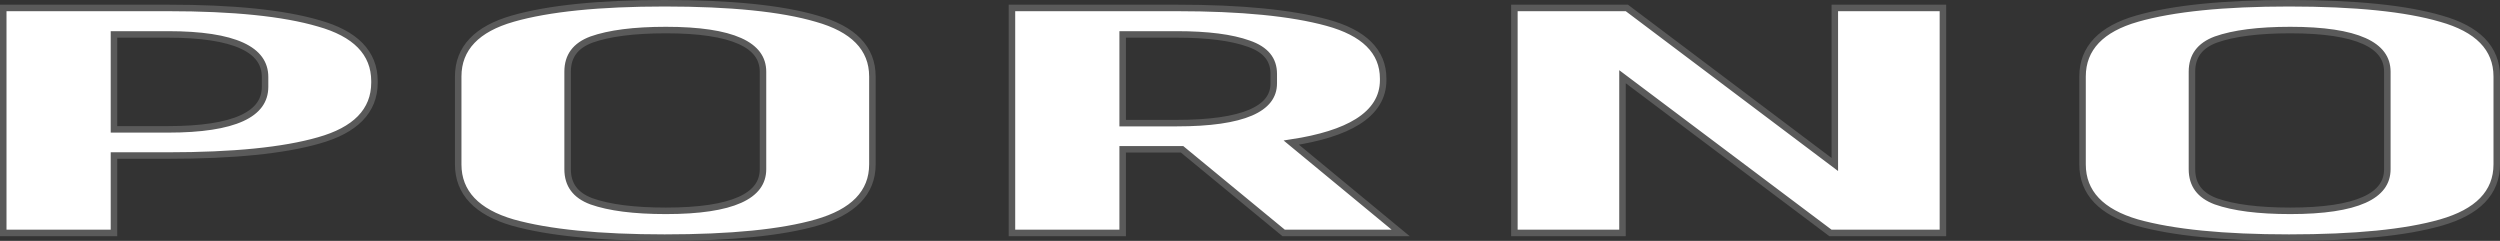 <svg width="768" height="74" viewBox="0 0 768 74" fill="none" xmlns="http://www.w3.org/2000/svg">
<rect x="0" y="0" width="768" height="74" fill="#333333" stroke="none"/>
<path d="M1 70.562V71.562H2H34.011H35.011V70.562V47.781H51.617C71.653 47.781 87.101 46.247 97.906 43.14C103.47 41.578 107.752 39.346 110.652 36.381C113.576 33.389 115.038 29.707 115.038 25.397V24.918C115.038 20.608 113.576 16.926 110.652 13.934C107.753 10.969 103.471 8.737 97.908 7.176C87.102 4.004 71.652 2.438 51.617 2.438H2H1V3.438V70.562ZM157.484 68.357L157.495 68.36C168.563 71.465 184.141 73 204.181 73C224.484 73 240.067 71.466 250.873 68.359C256.438 66.764 260.72 64.507 263.618 61.526C266.541 58.519 268.002 54.83 268.002 50.52V23.48C268.002 19.17 266.541 15.488 263.616 12.496C260.717 9.531 256.436 7.299 250.873 5.737C240.065 2.566 224.482 1 204.181 1C184.14 1 168.56 2.567 157.49 5.737L157.489 5.738C152.053 7.301 147.87 9.536 145.038 12.505C142.183 15.498 140.76 19.177 140.76 23.48V50.52C140.76 54.823 142.183 58.509 145.036 61.517C147.866 64.501 152.049 66.761 157.484 68.357ZM310.871 70.562V71.562H311.871H343.882H344.882V70.562V45.863H363.13L394.063 71.334L394.34 71.562H394.699H427.51H430.292L428.147 69.791L396.682 43.808C405.506 42.462 412.317 40.342 417.036 37.392C422.196 34.167 424.909 29.906 424.909 24.63V24.151C424.909 19.988 423.438 16.43 420.51 13.539C417.61 10.673 413.329 8.509 407.768 6.981C396.704 3.941 381.262 2.438 361.488 2.438H311.871H310.871V3.438V70.562ZM383.557 13.393L383.564 13.396L383.571 13.398C386.254 14.317 388.175 15.564 389.424 17.089C390.661 18.6 391.298 20.454 391.298 22.712V25.589C391.298 27.585 390.723 29.296 389.582 30.765C388.431 32.248 386.663 33.537 384.201 34.595C379.255 36.719 371.717 37.822 361.488 37.822H344.882V10.575H361.488C371.044 10.575 378.38 11.532 383.557 13.393ZM497.431 71.562H498.431V70.562V23.564L562.052 71.361L562.319 71.562H562.653H595.864H596.864V70.562V3.438V2.438H595.864H564.654H563.654V3.438V50.53L500.033 2.639L499.766 2.438H499.431H466.22H465.22V3.438V70.562V71.562H466.22H497.431ZM656.481 68.357L656.493 68.36C667.56 71.465 683.139 73 703.179 73C723.482 73 739.065 71.466 749.871 68.358C755.436 66.764 759.717 64.507 762.616 61.526C765.538 58.519 767 54.83 767 50.52V23.48C767 19.17 765.538 15.488 762.614 12.496C759.714 9.531 755.433 7.299 749.87 5.737C739.062 2.566 723.479 1 703.179 1C683.138 1 667.557 2.567 656.488 5.737L656.487 5.738C651.051 7.301 646.867 9.536 644.035 12.505C641.181 15.498 639.757 19.177 639.757 23.48V50.52C639.757 54.823 641.18 58.509 644.033 61.517C646.864 64.501 651.046 66.761 656.481 68.357ZM81.427 23.671V26.644C81.427 28.799 80.843 30.645 79.693 32.222C78.536 33.81 76.765 35.183 74.309 36.306C69.371 38.565 61.842 39.74 51.617 39.74H35.011V10.575H51.617C61.842 10.575 69.371 11.75 74.309 14.009C76.765 15.133 78.536 16.505 79.693 18.093C80.843 19.671 81.427 21.516 81.427 23.671ZM234.392 22.041V51.959C234.392 54.061 233.81 55.862 232.664 57.403C231.509 58.956 229.738 60.301 227.28 61.403C222.34 63.617 214.808 64.767 204.581 64.767C194.764 64.767 187.161 63.78 181.714 61.854C179.184 60.913 177.366 59.616 176.176 58.005C174.989 56.399 174.371 54.403 174.371 51.959V22.041C174.371 19.597 174.989 17.601 176.176 15.995C177.366 14.384 179.184 13.087 181.714 12.146C187.161 10.22 194.765 9.233 204.581 9.233C214.808 9.233 222.34 10.383 227.28 12.598C229.738 13.699 231.509 15.044 232.664 16.597C233.81 18.138 234.392 19.939 234.392 22.041ZM733.389 22.041V51.959C733.389 54.061 732.807 55.862 731.661 57.403C730.506 58.956 728.736 60.301 726.278 61.403C721.337 63.617 713.805 64.767 703.579 64.767C693.762 64.767 686.159 63.78 680.712 61.855C678.182 60.913 676.363 59.616 675.173 58.005C673.987 56.399 673.368 54.403 673.368 51.959V22.041C673.368 19.597 673.987 17.601 675.173 15.995C676.363 14.384 678.182 13.086 680.712 12.146C686.159 10.22 693.762 9.233 703.579 9.233C713.805 9.233 721.337 10.383 726.278 12.598C728.736 13.699 730.506 15.044 731.661 16.597C732.807 18.138 733.389 19.939 733.389 22.041Z" fill="white" stroke="#5A5A5A" stroke-width="2"/>
</svg>
